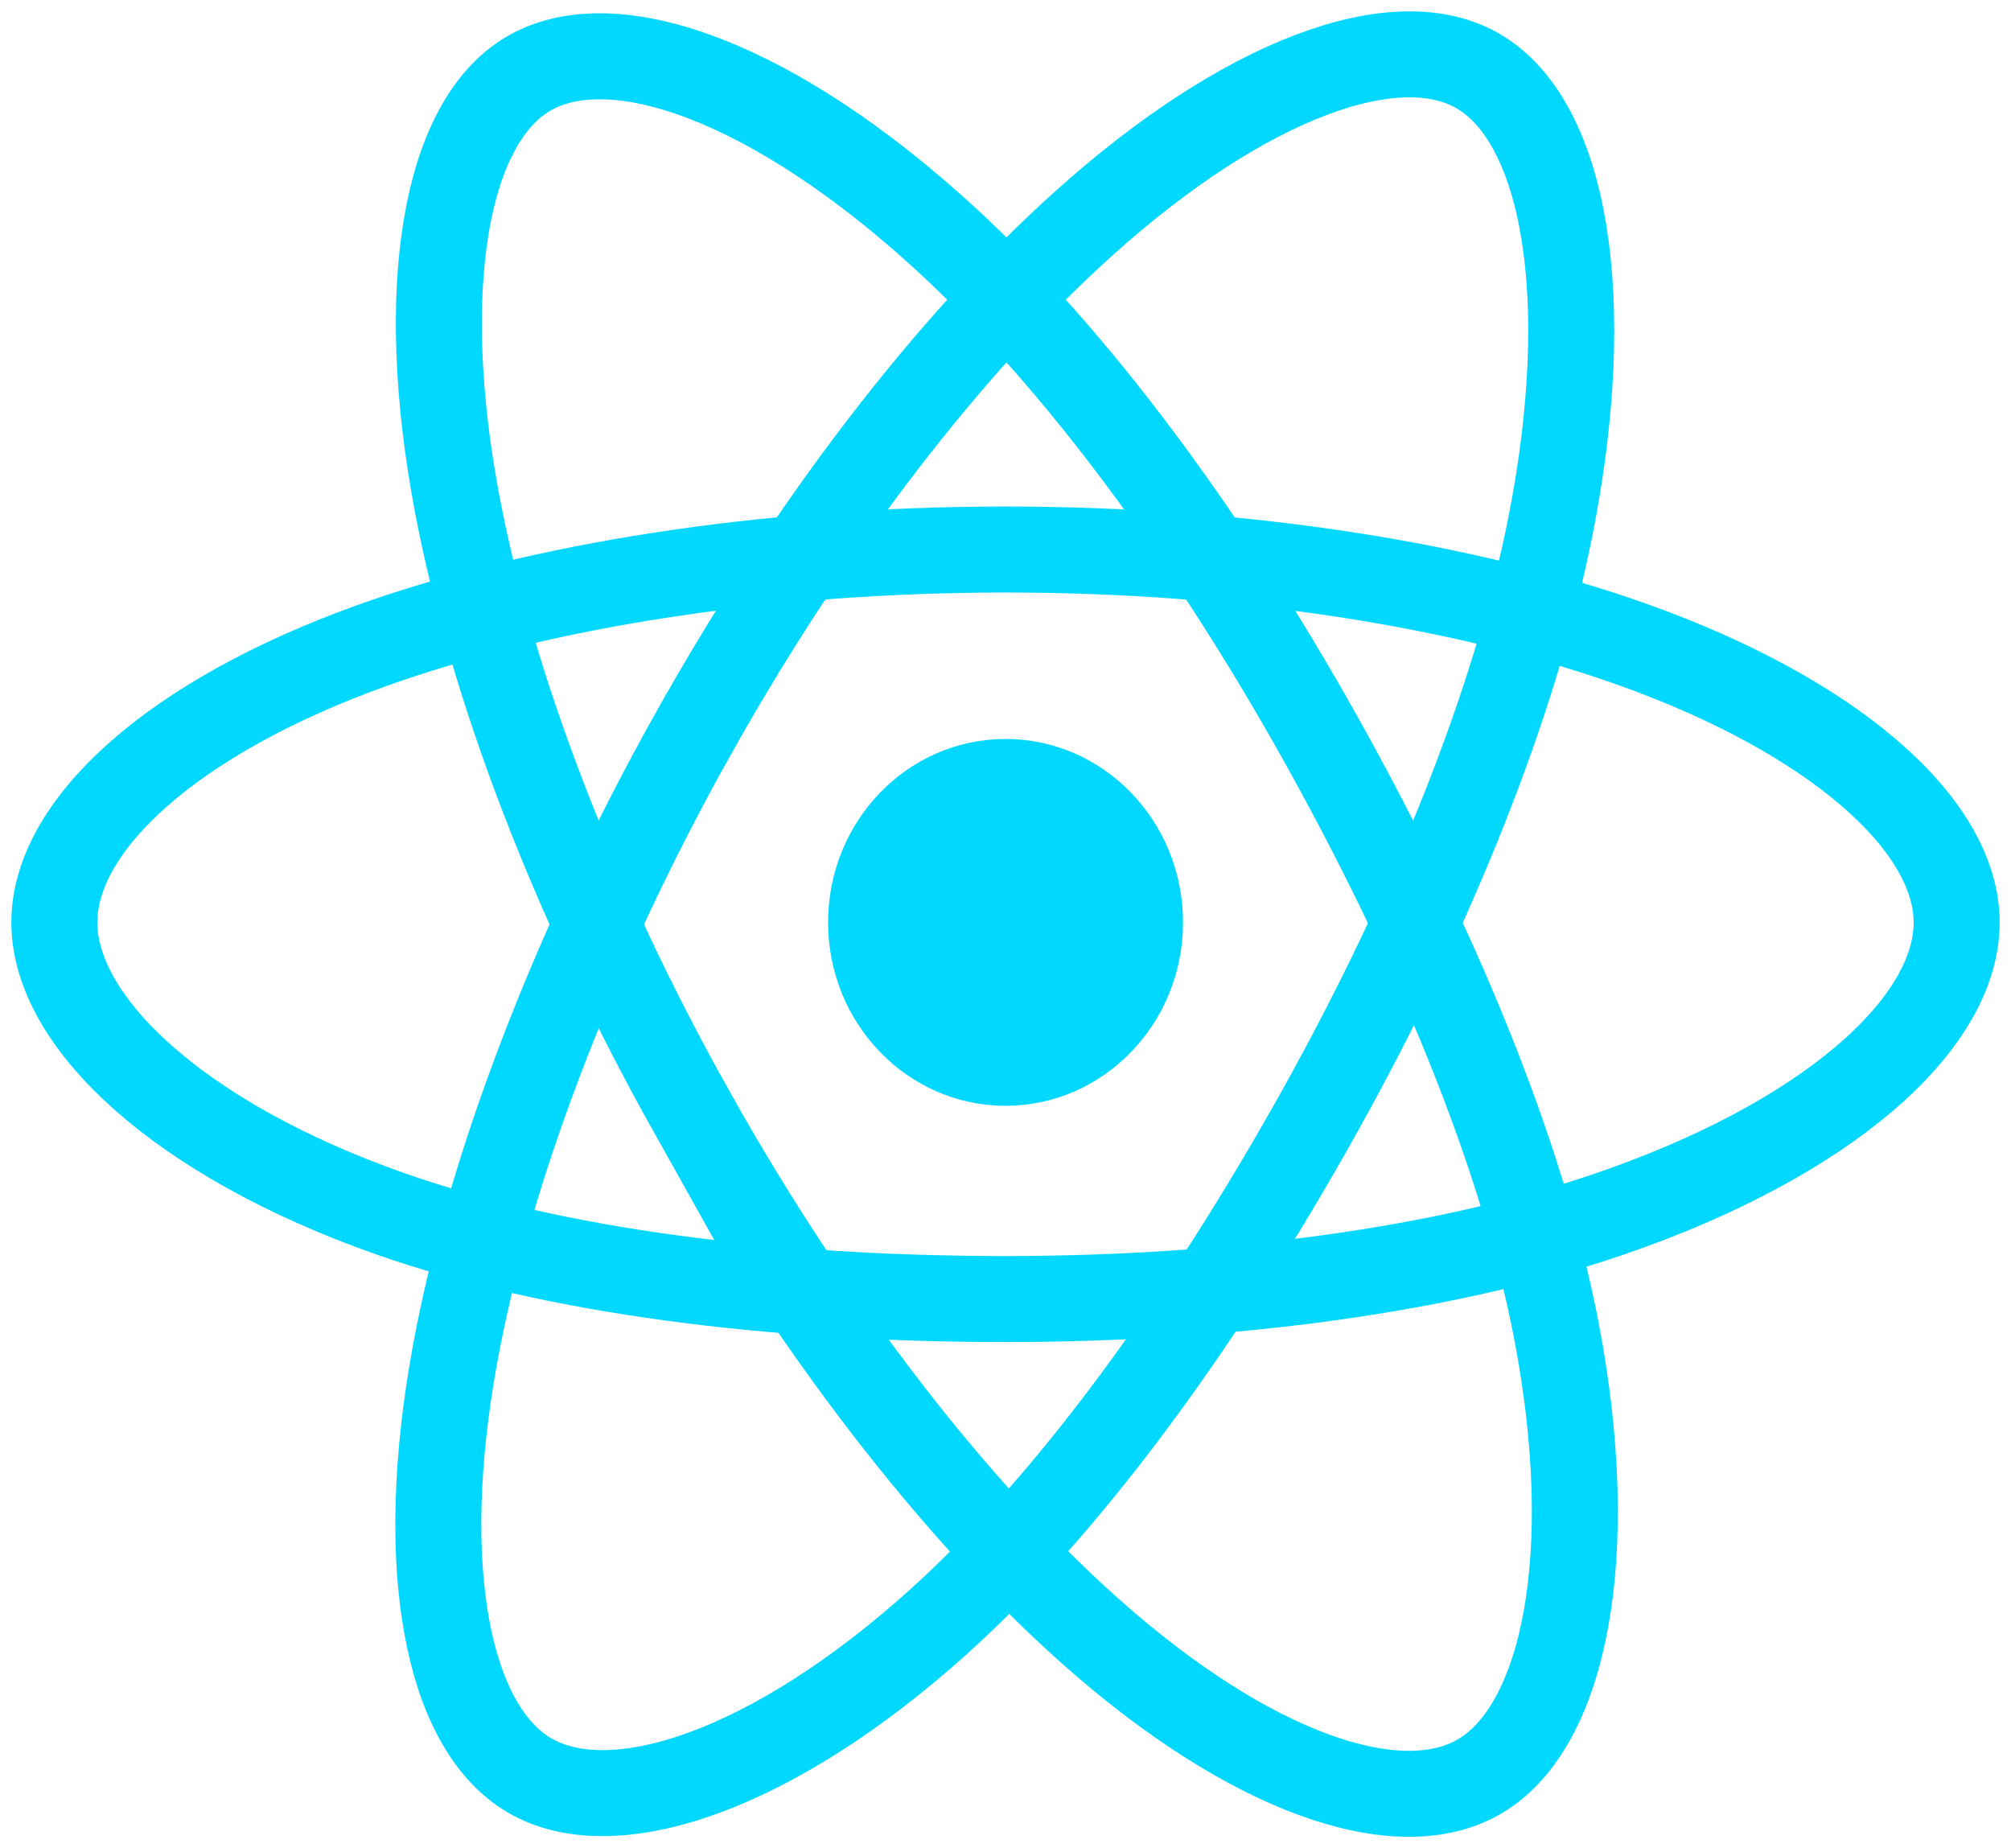 <svg width="37" height="34" viewBox="0 0 37 34" fill="none" xmlns="http://www.w3.org/2000/svg">
<path d="M18.501 20.342C20.304 20.342 21.766 18.831 21.766 16.968C21.766 15.104 20.304 13.594 18.501 13.594C16.698 13.594 15.236 15.104 15.236 16.968C15.236 18.831 16.698 20.342 18.501 20.342Z" fill="#00D8FF"/>
<path fill-rule="evenodd" clip-rule="evenodd" d="M18.5 10.109C22.884 10.109 26.956 10.759 30.026 11.852C33.725 13.168 36 15.163 36 16.97C36 18.852 33.59 20.971 29.617 22.332C26.613 23.36 22.661 23.897 18.5 23.897C14.234 23.897 10.194 23.393 7.157 22.32C3.314 20.963 1 18.816 1 16.97C1 15.178 3.172 13.198 6.819 11.884C9.901 10.774 14.073 10.109 18.5 10.109H18.5Z" stroke="#00D8FF" stroke-width="1.582"/>
<path fill-rule="evenodd" clip-rule="evenodd" d="M12.722 13.558C14.911 9.634 17.491 6.313 19.94 4.11C22.891 1.456 25.7 0.416 27.214 1.319C28.792 2.259 29.364 5.476 28.52 9.712C27.882 12.915 26.357 16.721 24.279 20.446C22.147 24.265 19.707 27.63 17.291 29.813C14.233 32.575 11.277 33.574 9.729 32.652C8.227 31.757 7.653 28.824 8.374 24.902C8.982 21.588 10.51 17.521 12.721 13.558L12.722 13.558Z" stroke="#00D8FF" stroke-width="1.582"/>
<path fill-rule="evenodd" clip-rule="evenodd" d="M12.728 20.455C10.532 16.535 9.036 12.566 8.412 9.273C7.661 5.305 8.192 2.271 9.705 1.366C11.281 0.423 14.264 1.517 17.393 4.388C19.759 6.559 22.189 9.825 24.274 13.547C26.411 17.363 28.013 21.228 28.636 24.481C29.425 28.598 28.787 31.744 27.24 32.669C25.74 33.567 22.994 32.616 20.066 30.012C17.592 27.813 14.945 24.413 12.728 20.454V20.455Z" stroke="#00D8FF" stroke-width="1.582"/>
</svg>
